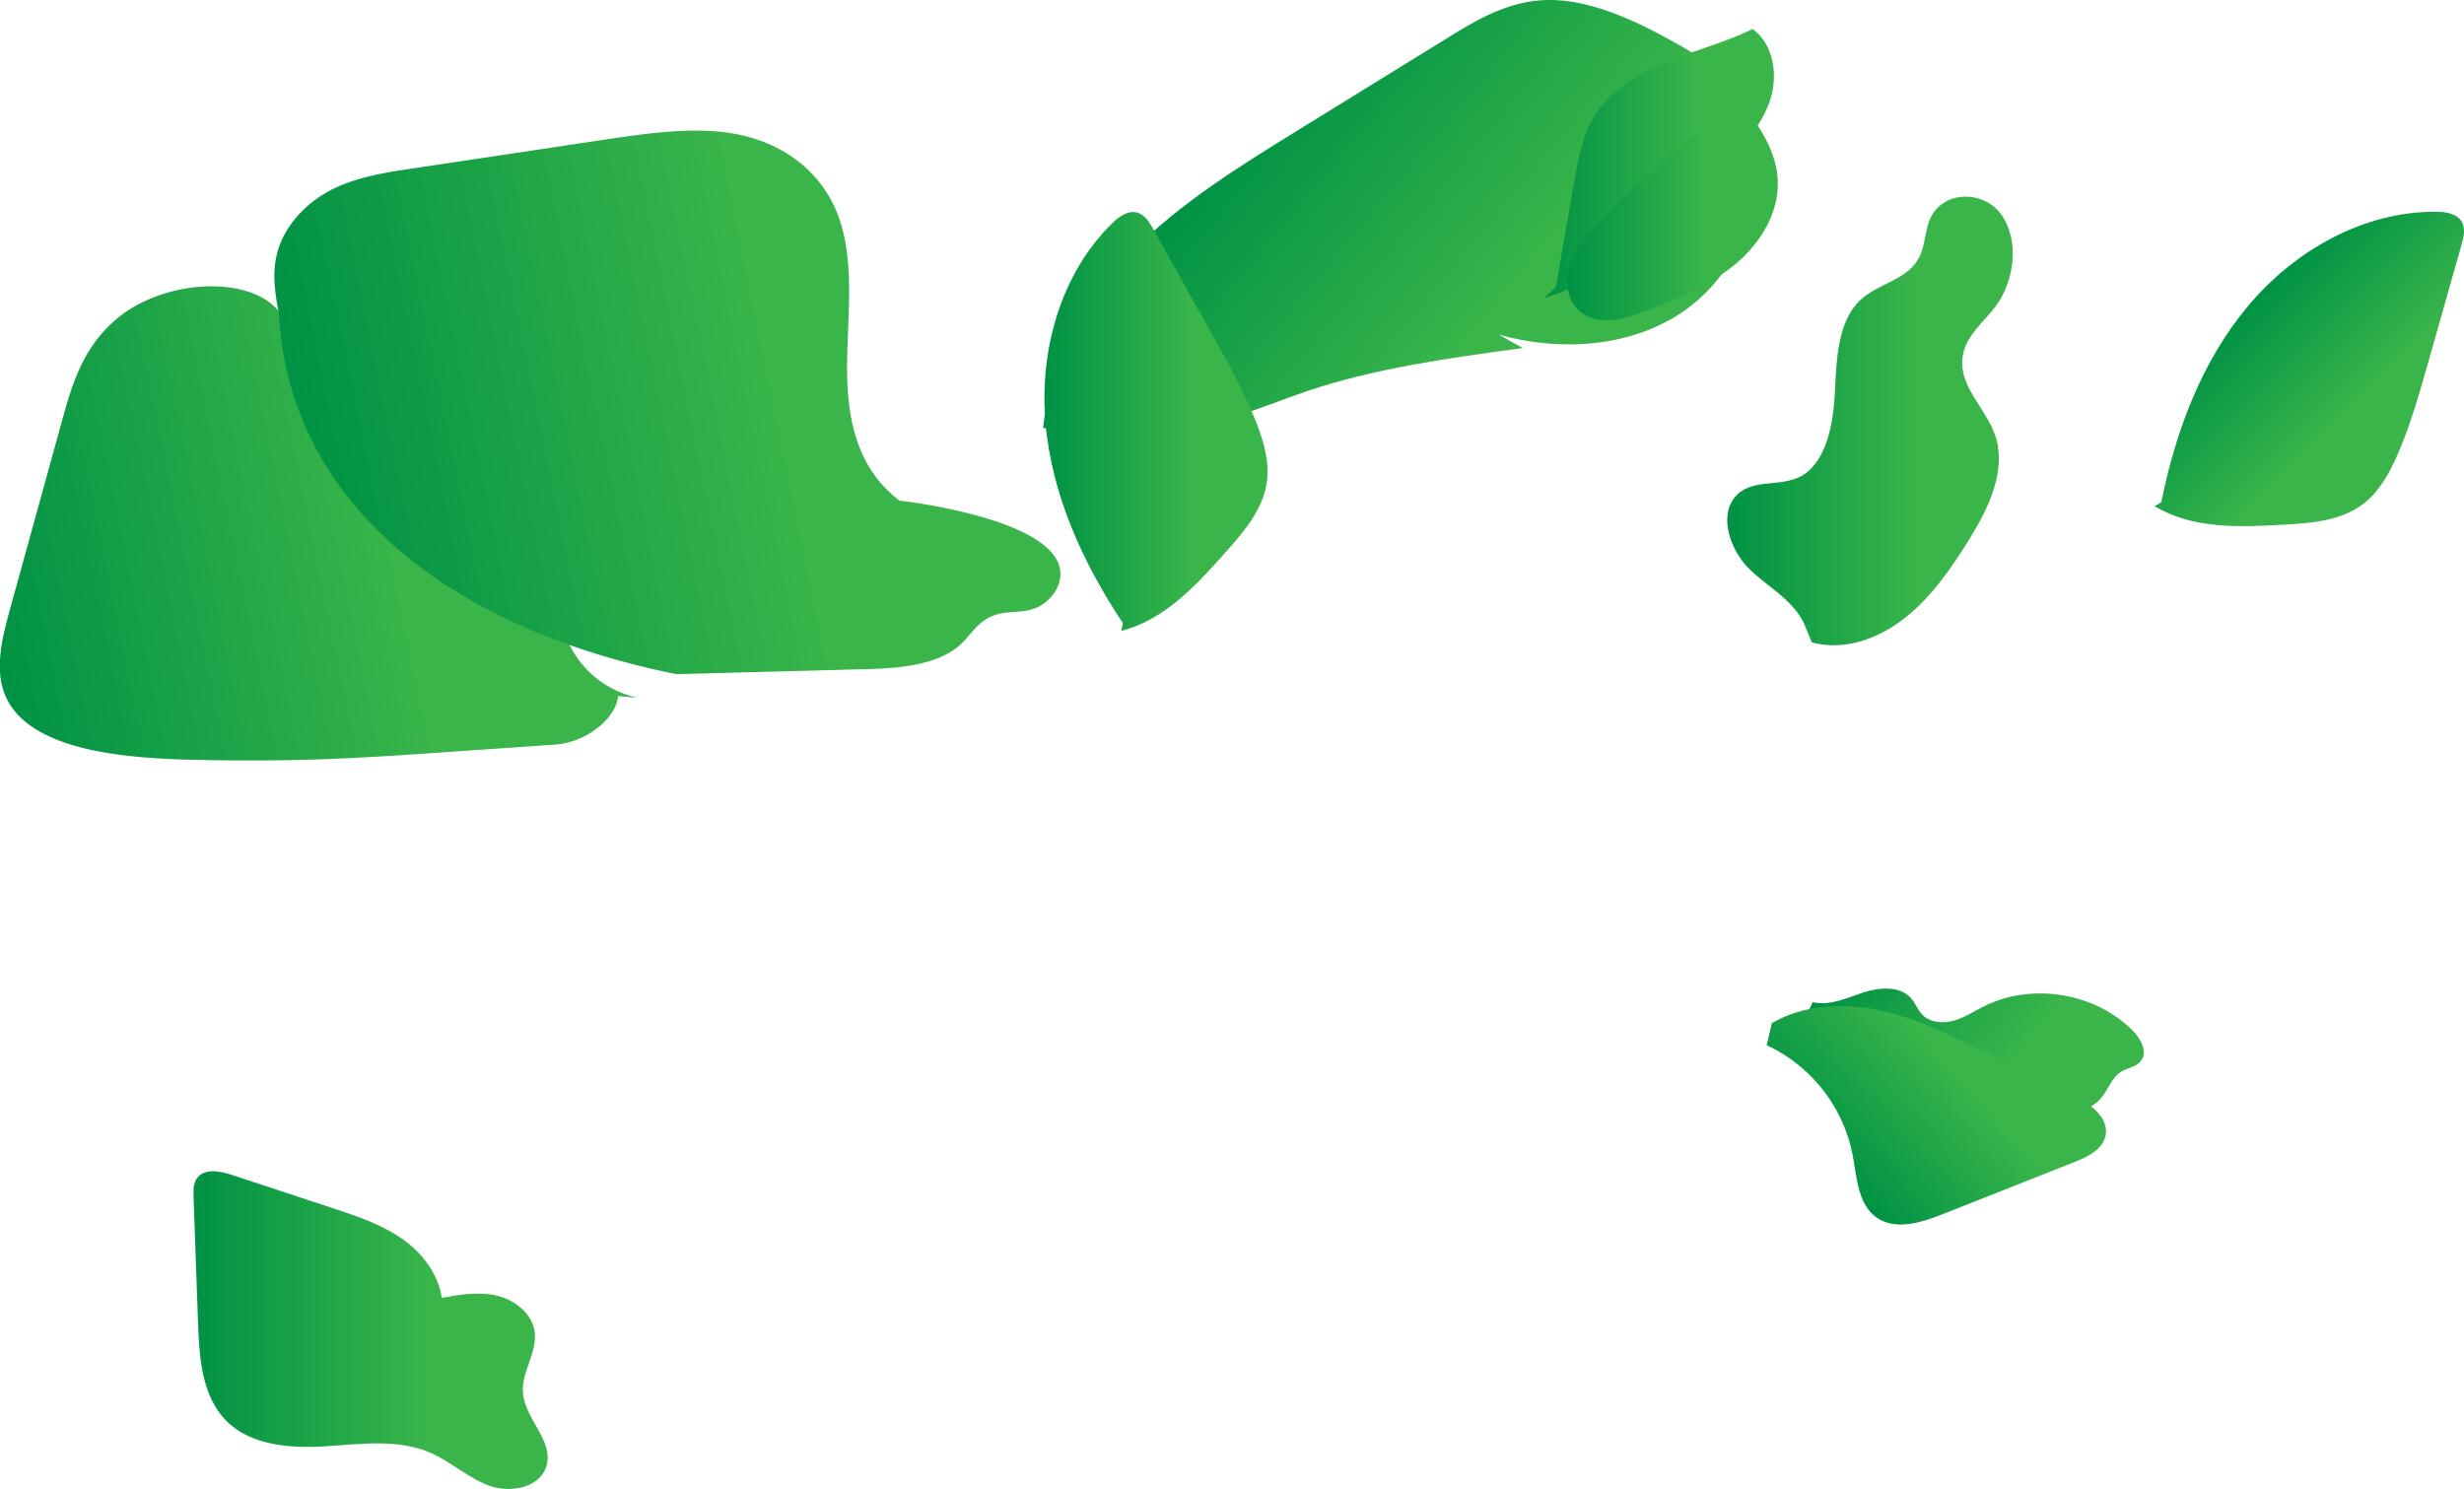 <?xml version="1.0" encoding="UTF-8"?> <svg xmlns="http://www.w3.org/2000/svg" xmlns:xlink="http://www.w3.org/1999/xlink" viewBox="0 0 801.39 484.37"> <defs> <linearGradient id="b60c1af4-566d-49e2-9e59-5c64b2f57f72" x1="402.65" y1="89.92" x2="515.19" y2="89.92" gradientTransform="matrix(1.04, 0.87, -0.68, 0.82, 45.26, -381.44)" gradientUnits="userSpaceOnUse"> <stop offset="0" stop-color="#009245"></stop> <stop offset="0.66" stop-color="#39b54a"></stop> </linearGradient> <linearGradient id="aa844c0b-8e3e-4af9-b4b9-890a3497342f" x1="561.8" y1="136.93" x2="654.66" y2="136.93" gradientTransform="matrix(1, 0, 0, 1, 0, 0)" xlink:href="#b60c1af4-566d-49e2-9e59-5c64b2f57f72"></linearGradient> <linearGradient id="adf9e6b6-7ef5-414e-b197-f89f578c9f15" x1="593.16" y1="347.47" x2="689.81" y2="347.47" gradientTransform="translate(340.52 -327.25) rotate(37.18)" xlink:href="#b60c1af4-566d-49e2-9e59-5c64b2f57f72"></linearGradient> <linearGradient id="a9940a4a-259d-45c9-89d1-1a8097cc877e" x1="589.82" y1="352.23" x2="666.69" y2="352.23" gradientTransform="translate(-78 508.82) rotate(-41.51)" xlink:href="#b60c1af4-566d-49e2-9e59-5c64b2f57f72"></linearGradient> <linearGradient id="a7c316ea-6001-4106-8fdc-bbb49d567fc6" x1="-15.53" y1="160.57" x2="186.19" y2="160.57" gradientTransform="translate(-22.23 33.41) rotate(-11.56)" xlink:href="#b60c1af4-566d-49e2-9e59-5c64b2f57f72"></linearGradient> <linearGradient id="e52fd7fb-be04-4990-95ed-b73460f626ae" x1="67.84" y1="164.83" x2="301.35" y2="164.83" gradientTransform="translate(1.58 10.91) rotate(-11.56)" xlink:href="#b60c1af4-566d-49e2-9e59-5c64b2f57f72"></linearGradient> <linearGradient id="a47e08ad-42bb-41c1-838f-9ecaa8eaf425" x1="62.92" y1="432.69" x2="178.08" y2="432.69" gradientTransform="matrix(1, 0, 0, 1, 0, 0)" xlink:href="#b60c1af4-566d-49e2-9e59-5c64b2f57f72"></linearGradient> <linearGradient id="b695b827-0339-470b-afce-68bfa41f9c11" x1="339.69" y1="137.11" x2="412.25" y2="137.11" gradientTransform="matrix(1, 0, 0, 1, 0, 0)" xlink:href="#b60c1af4-566d-49e2-9e59-5c64b2f57f72"></linearGradient> <linearGradient id="e260253d-bb50-49b8-be06-c62df7980a57" x1="502.26" y1="53.16" x2="576.96" y2="53.16" gradientTransform="matrix(1, 0, 0, 1, 0, 0)" xlink:href="#b60c1af4-566d-49e2-9e59-5c64b2f57f72"></linearGradient> <linearGradient id="f1c52b2a-afd3-4b8f-afa2-9cf487932bc3" x1="509.75" y1="67.59" x2="578.23" y2="67.59" gradientTransform="matrix(1, 0, 0, 1, 0, 0)" xlink:href="#b60c1af4-566d-49e2-9e59-5c64b2f57f72"></linearGradient> <linearGradient id="b91e1049-a68a-4a63-bee1-69a2d2693a41" x1="677.06" y1="-44.08" x2="749.62" y2="-44.08" gradientTransform="translate(221.37 -348.69) rotate(45)" xlink:href="#b60c1af4-566d-49e2-9e59-5c64b2f57f72"></linearGradient> </defs> <title>весна</title> <g id="a3455bcc-aaa9-464b-93c6-a6b6ab54831d" data-name="Слой 2"> <g id="ec34aaee-2255-463e-863c-965af7969965" data-name="Локация для старения"> <g id="a7c5209d-0aeb-4913-aa5f-befa84cefde9" data-name="Дерево"> <g id="b50f9d05-9d50-4edb-9dd7-7da12bb17751" data-name="Весна"> <path d="M487.46,108.86c21.31,5.92,43,3.46,58.63-6.64S571,74.53,571.31,54.67c.12-8.64-1.64-18.2-7.72-26.1-5.17-6.72-12.77-11.4-20.22-15.49C530.47,6,516.44-.27,503.21,0c-12.62.26-22.83,6.4-32.52,12.39l-48.6,30c-18.88,11.66-37.88,23.43-53.28,38.85s-27.18,34.92-29.55,58c20.56.81,41.43,1.59,60.05-3.23,8.8-2.28,16.94-5.77,25.42-8.66,22.12-7.52,46.37-10.85,70.48-14.14" style="fill:url(#b60c1af4-566d-49e2-9e59-5c64b2f57f72)"></path> <path d="M586.71,202.73C582.85,194.87,575,191,569,185.14s-10.14-16.95-4.71-23.47c5.07-6.09,14.11-3.2,20.88-6.47,8.66-4.19,11.07-16.79,11.6-27.54s.93-23,8.14-29.92c6-5.79,15.8-6.53,19.51-14.48,1.67-3.59,1.66-7.93,3.13-11.62,3.91-9.79,17.67-10.08,23.5-1.63s4.1,21.54-2.05,29.69c-4,5.3-9.86,9.65-10.72,16.59-1.2,9.56,7.72,16.53,10.7,25.57,3.58,10.89-1.94,22.76-7.74,32.32-6.09,10-12.85,19.84-21.64,26.79s-19.93,10.82-30.33,8" style="fill:url(#aa844c0b-8e3e-4af9-b4b9-890a3497342f)"></path> <path d="M589.55,326c5.48,1.3,11-1.35,16.37-3.12s12.13-2.3,15.77,2c1.34,1.58,2,3.63,3.47,5.13,2.53,2.68,6.76,3,10.3,2s6.65-3.08,9.94-4.72c15.61-7.75,36-4.36,48.28,8,2.61,2.64,4.92,6.89,2.63,9.81-1.52,2-4.36,2.21-6.46,3.53-3.13,2-4.21,6-6.67,8.78-4.39,5-12.28,4.93-18.5,2.65s-11.68-6.34-18-8.45c-7.32-2.45-15.24-2.09-23-1.84s-15.7.32-22.83-2.65-13.24-9.77-13-17.49" style="fill:url(#adf9e6b6-7ef5-414e-b197-f89f578c9f15)"></path> <path d="M576.27,332.84c11.07-6.44,24.85-6.75,37.28-3.7,10.61,2.6,20.52,7.45,30.33,12.26L674,356.17c5.55,2.72,12.07,7.28,10.77,13.33-1,4.47-5.79,6.8-10,8.48l-43,17c-6.94,2.75-15.3,5.36-21.41,1.07s-6.45-13.15-7.85-20.57A50,50,0,0,0,574.61,340" style="fill:url(#a9940a4a-259d-45c9-89d1-1a8097cc877e)"></path> <path d="M201,226.42c-.54,7.24-10.35,15-20.05,15.76l-35.44,2.45c-12.89.89-25.78,1.78-38.58,2.27-15.47.59-30.79.6-46,.2-24.29-.63-51.51-4-59-20.37-4-8.76-1.21-19.41,1.6-29.56l17-61.59c3.16-11.42,7-23.81,18.71-32.89C53.93,91.38,78.66,89.83,89.1,99.58c4.16,3.89,7,9.52,14.2,10,9.16.55,17.57-7.62,27-10.62a27,27,0,0,1,21.7,2.3c5.53,3.37,8.78,8.4,11.58,13.48a132,132,0,0,1,16.17,56.46c.63,11.06,0,22.49,3.18,32.87S194,223.9,207.39,227" style="fill:url(#a7c316ea-6001-4106-8fdc-bbb49d567fc6)"></path> <path d="M90.73,102.24c-1.23-6.71-2.46-13.55-.33-20.81s8.21-15.14,18-20c7.89-3.89,17-5.32,25.71-6.62l61.44-9.22c13.32-2,27-4,39.1-2.68,21.54,2.36,34.12,15,38.64,29.22,4.73,14.89,2.21,31.63,2.22,47.72s3,32.37,17.06,43c0,0,53.14,5.85,52.32,24.3a11.55,11.55,0,0,1-3.14,7.12c-5.77,6.45-12.42,3.71-18.52,5.92-5.44,2-7.47,6.56-11.38,9.92-7.23,6.22-19.51,7.27-29.61,7.54L220,219.3C197.92,214.88,149,202.36,117.58,167,96.12,142.86,91.54,117.75,90.73,102.24Z" style="fill:url(#e52fd7fb-be04-4990-95ed-b73460f626ae)"></path> <path d="M143.71,427.72c1.22-9-4-17.81-11.1-23.39s-15.88-8.51-24.45-11.34L75.32,382.16c-3.85-1.27-8.91-2.19-11.26,1.12-1.21,1.7-1.18,4-1.11,6l1.47,41.25c.4,11.26,1.27,23.67,9.2,31.67s20.84,9,32.28,8.27,23.44-2.48,34,2.07c6.77,2.92,12.35,8.26,19.29,10.76s16.59.57,18.57-6.53c2.28-8.22-7.12-15.31-7.7-23.82-.46-6.7,4.67-12.93,3.85-19.59-.75-6-6.37-10.5-12.28-11.89s-12.08-.34-18,.71" style="fill:url(#a47e08ad-42bb-41c1-838f-9ecaa8eaf425)"></path> <path d="M365.24,202.75c-13.05-19.6-23.16-41.74-25.2-65.19s4.82-48.36,21.62-64.86c2.24-2.2,5.21-4.38,8.22-3.54,2.45.68,3.93,3.09,5.16,5.3L394.35,109c5.17,9.25,10.36,18.54,14.23,28.4,2.46,6.28,4.41,13,3.4,19.71-1.33,8.74-7.46,15.88-13.33,22.49-9.57,10.79-20,22.13-34,25.61" style="fill:url(#b695b827-0339-470b-afce-68bfa41f9c11)"></path> <path d="M506.06,93.35,512,59c1.25-7.18,2.56-14.54,6.28-20.81,5.14-8.63,14.25-14.15,23.55-18S561,13.9,570,9.43c7,5.07,8.42,15.4,5.57,23.57s-9,14.71-15,21c-16.87,17.69-34.88,36.09-58.35,42.9" style="fill:url(#e260253d-bb50-49b8-be06-c62df7980a57)"></path> <path d="M564.43,31.09c6.44,8,13.06,16.72,13.74,27,.71,10.69-5.45,20.9-13.67,27.76s-18.34,11-28.28,14.94c-7.47,3-16.93,5.68-22.8.16-3.81-3.58-4.46-9.62-2.85-14.6s5.07-9.13,8.61-13c13.92-15.13,30.21-27.85,46.42-40.5" style="fill:url(#f1c52b2a-afd3-4b8f-afa2-9cf487932bc3)"></path> <path d="M702.94,163.38c4.63-23.09,13.14-45.89,28.28-63.92s37.61-30.78,61.15-30.57c3.13,0,6.78.58,8.32,3.31,1.25,2.21.59,5-.1,7.4q-5.4,19.05-10.79,38.09c-2.89,10.2-5.79,20.44-10,30.15-2.69,6.18-6.1,12.33-11.53,16.33-7.12,5.25-16.5,6-25.33,6.49-14.4.86-29.81,1.48-42.17-6" style="fill:url(#b91e1049-a68a-4a63-bee1-69a2d2693a41)"></path> </g> </g> </g> </g> </svg> 